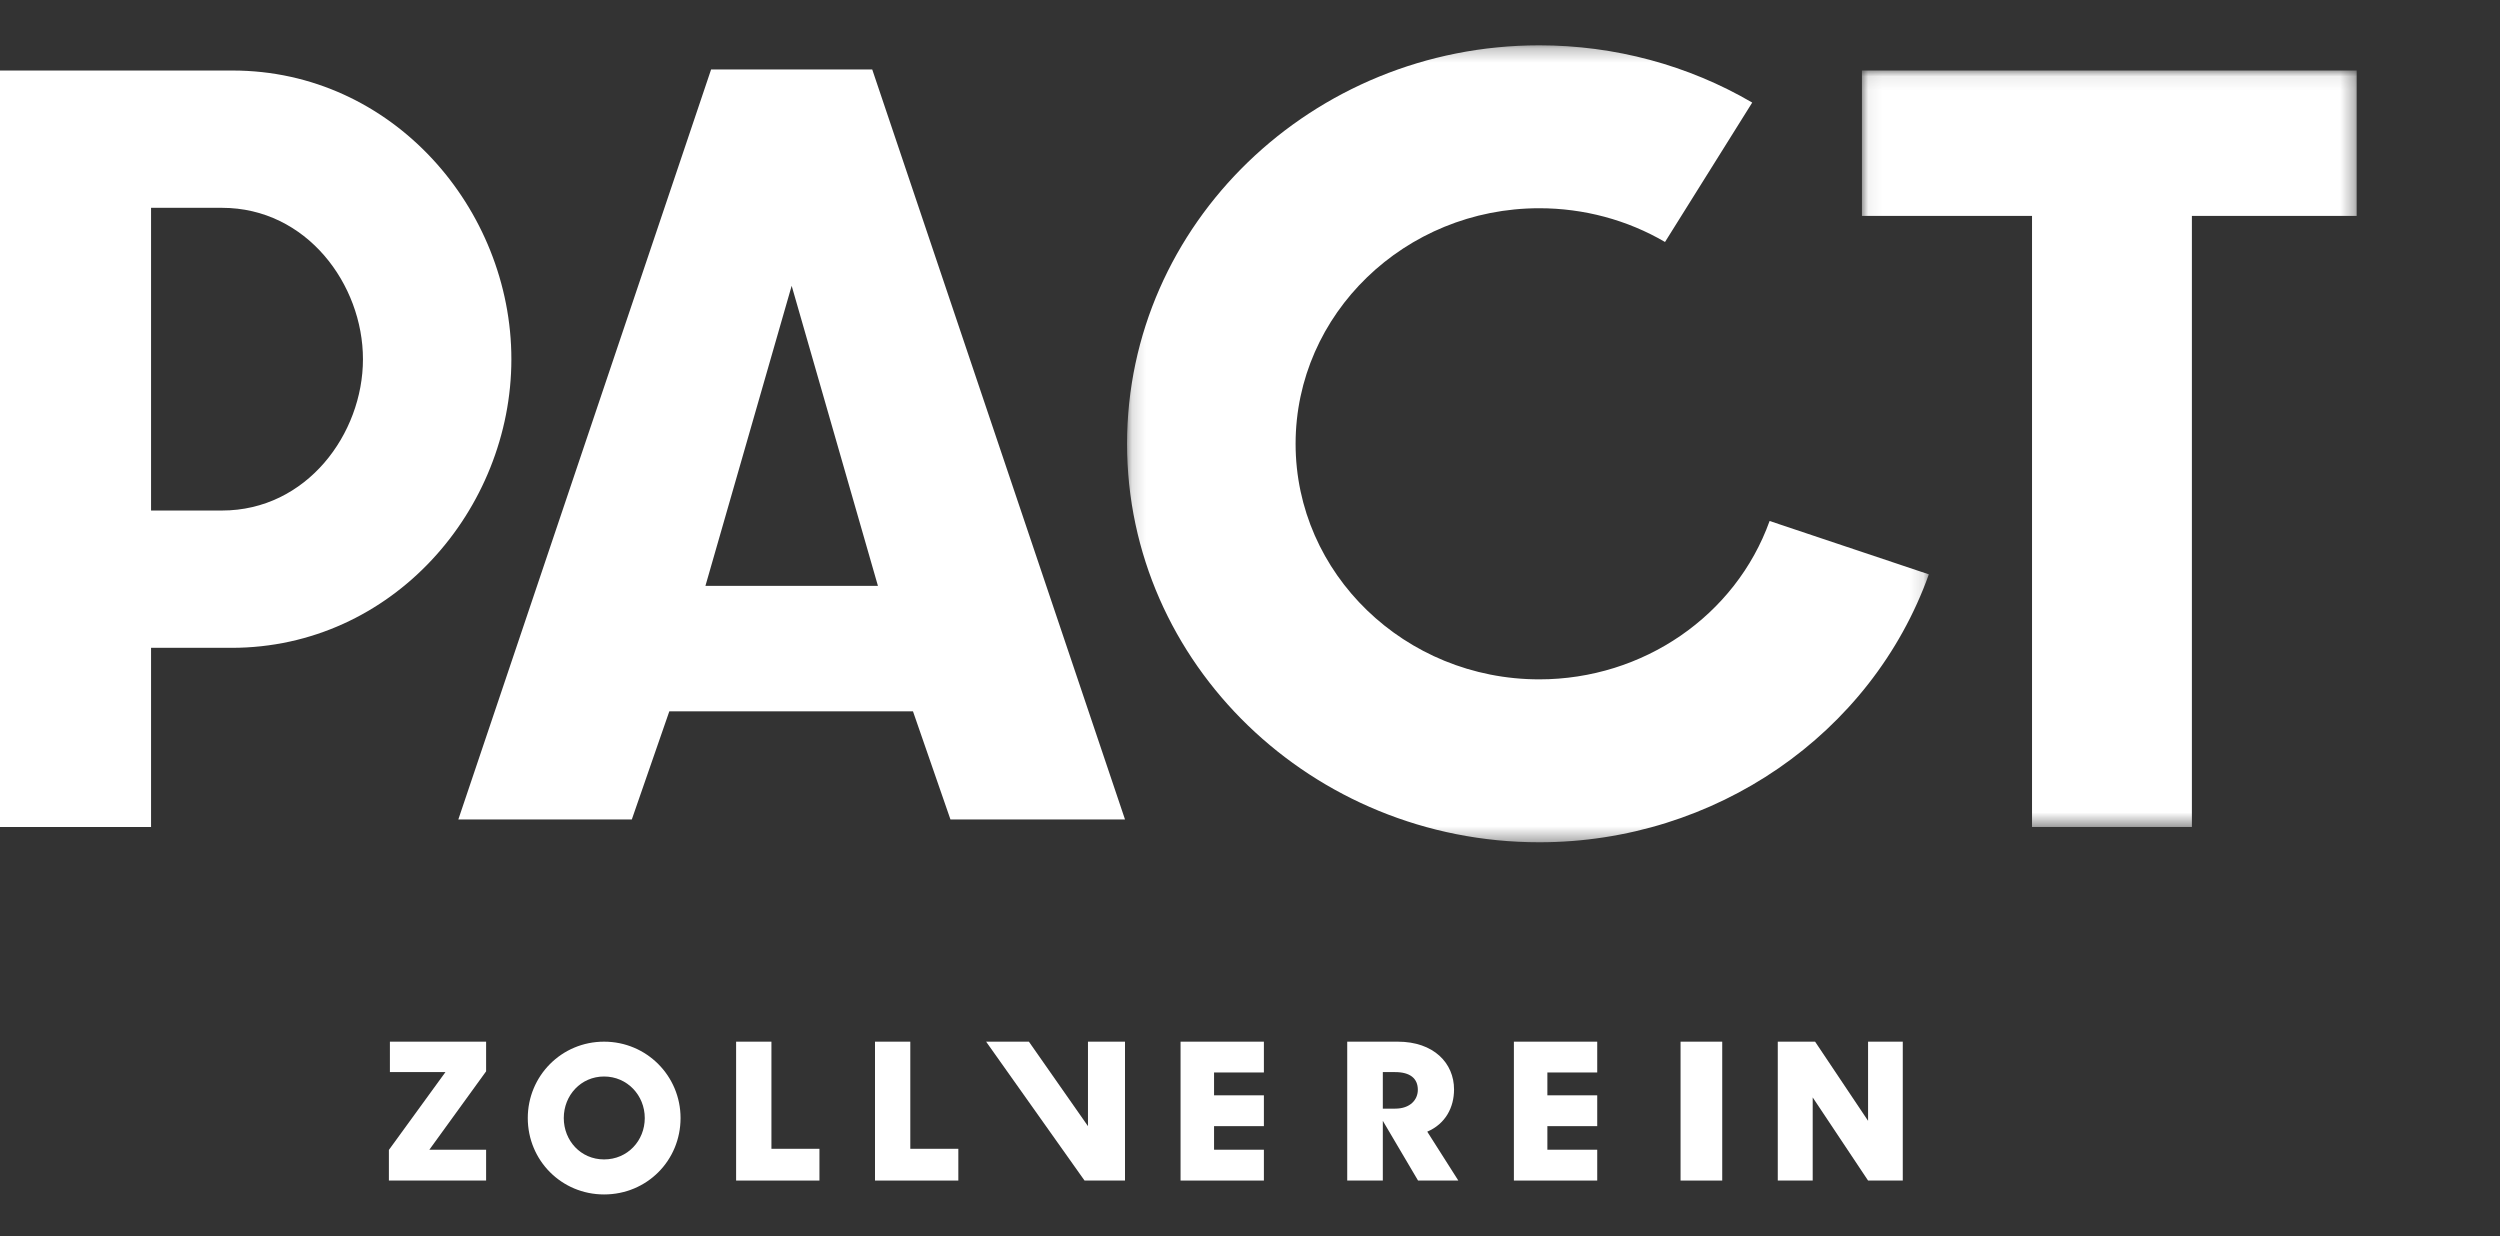 <svg width="180" height="89" viewBox="0 0 180 89" fill="none" xmlns="http://www.w3.org/2000/svg">
<rect x="0" y="0" width="180" height="89" fill="#333333" stroke="none"/>
<g clip-path="url(#clip0_2479_27126)">
<path fill-rule="evenodd" clip-rule="evenodd" d="M10.876 14.963V36.758H15.979C22.087 36.758 26.133 31.232 26.133 25.861C26.133 20.488 22.087 14.963 15.979 14.963H10.876ZM0 5.078H16.743C28.27 5.078 36.819 15.044 36.819 25.861C36.819 36.679 28.27 46.644 16.668 46.644H10.876V59.543H0V5.078Z" fill="white"/>
<mask id="mask0_2479_27126" style="mask-type:luminance" maskUnits="userSpaceOnUse" x="134" y="5" width="36" height="55">
<path fill-rule="evenodd" clip-rule="evenodd" d="M169.681 59.543V5.077L134.059 5.077V59.543H169.681Z" fill="white"/>
</mask>
<g mask="url(#mask0_2479_27126)">
<path fill-rule="evenodd" clip-rule="evenodd" d="M134.059 5.077V15.545H146.306V59.543H157.816V15.545H169.681V5.077H134.059Z" fill="white"/>
</g>
<mask id="mask1_2479_27126" style="mask-type:luminance" maskUnits="userSpaceOnUse" x="81" y="3" width="58" height="58">
<path fill-rule="evenodd" clip-rule="evenodd" d="M81.148 3.263H138.877V60.644H81.148V3.263H81.148Z" fill="white"/>
</mask>
<g mask="url(#mask1_2479_27126)">
<path fill-rule="evenodd" clip-rule="evenodd" d="M110.827 60.644C94.462 60.644 81.148 47.773 81.148 31.955C81.148 16.133 94.462 3.263 110.827 3.263C116.246 3.263 121.549 4.688 126.16 7.385L119.881 17.423C117.162 15.833 114.032 14.993 110.827 14.993C101.152 14.993 93.283 22.602 93.283 31.955C93.283 41.305 101.152 48.914 110.827 48.914C118.302 48.914 124.965 44.331 127.411 37.511L138.877 41.353C134.74 52.892 123.466 60.644 110.827 60.644Z" fill="white"/>
</g>
<path fill-rule="evenodd" clip-rule="evenodd" d="M50.791 42.181H63.211L57 20.577L50.791 42.181ZM51.2 5H62.8L81 59H68.432L65.734 51.215H48.191L45.491 59H33L51.2 5Z" fill="white"/>
<path fill-rule="evenodd" clip-rule="evenodd" d="M28 82.794L32.072 77.191H28.073V75H35V77.137L30.913 82.78H35V85H28V82.794Z" fill="white"/>
<path fill-rule="evenodd" clip-rule="evenodd" d="M46.423 80.5C46.423 78.858 45.156 77.508 43.493 77.508C41.829 77.508 40.592 78.858 40.592 80.5C40.592 82.128 41.814 83.478 43.493 83.478C45.186 83.478 46.423 82.128 46.423 80.5ZM38 80.5C38 77.465 40.43 75 43.493 75C46.556 75 49 77.465 49 80.5C49 83.552 46.585 86 43.493 86C40.43 86 38 83.552 38 80.5Z" fill="white"/>
<path fill-rule="evenodd" clip-rule="evenodd" d="M53 75H55.543V82.713H59V85H53V75Z" fill="white"/>
<path fill-rule="evenodd" clip-rule="evenodd" d="M63 75H65.542V82.713H69V85H63V75Z" fill="white"/>
<path fill-rule="evenodd" clip-rule="evenodd" d="M71 75H74.081L78.334 81.082V75H81V85H78.087L71 75Z" fill="white"/>
<path fill-rule="evenodd" clip-rule="evenodd" d="M85 75H91V77.218H87.412V78.863H91V81.082H87.412V82.78H91V85H85V75Z" fill="white"/>
<path fill-rule="evenodd" clip-rule="evenodd" d="M99.563 77.191V79.822H100.448C101.552 79.822 102.084 79.165 102.084 78.466C102.084 77.644 101.523 77.191 100.448 77.191H99.563ZM97 75H100.639C103.233 75 104.691 76.548 104.691 78.439C104.691 79.739 104.073 80.918 102.762 81.48L105 85H102.099L99.563 80.699V85H97V75Z" fill="white"/>
<path fill-rule="evenodd" clip-rule="evenodd" d="M109 75H115V77.218H111.411V78.863H115V81.082H111.411V82.78H115V85H109V75Z" fill="white"/>
<mask id="mask2_2479_27126" style="mask-type:luminance" maskUnits="userSpaceOnUse" x="0" y="3" width="170" height="83">
<path fill-rule="evenodd" clip-rule="evenodd" d="M0 86H170V3H0V86Z" fill="white"/>
</mask>
<g mask="url(#mask2_2479_27126)">
<path fill-rule="evenodd" clip-rule="evenodd" d="M121 85H124V75H121V85Z" fill="white"/>
<path fill-rule="evenodd" clip-rule="evenodd" d="M128 75H130.687L134.501 80.699V75H137V85H134.501L130.514 79.014V85H128V75Z" fill="white"/>
</g>
</g>
<defs>
<clipPath id="clip0_2479_27126">
<rect width="170" height="83" fill="white" transform="translate(0 3)"/>
</clipPath>
</defs>
</svg>
